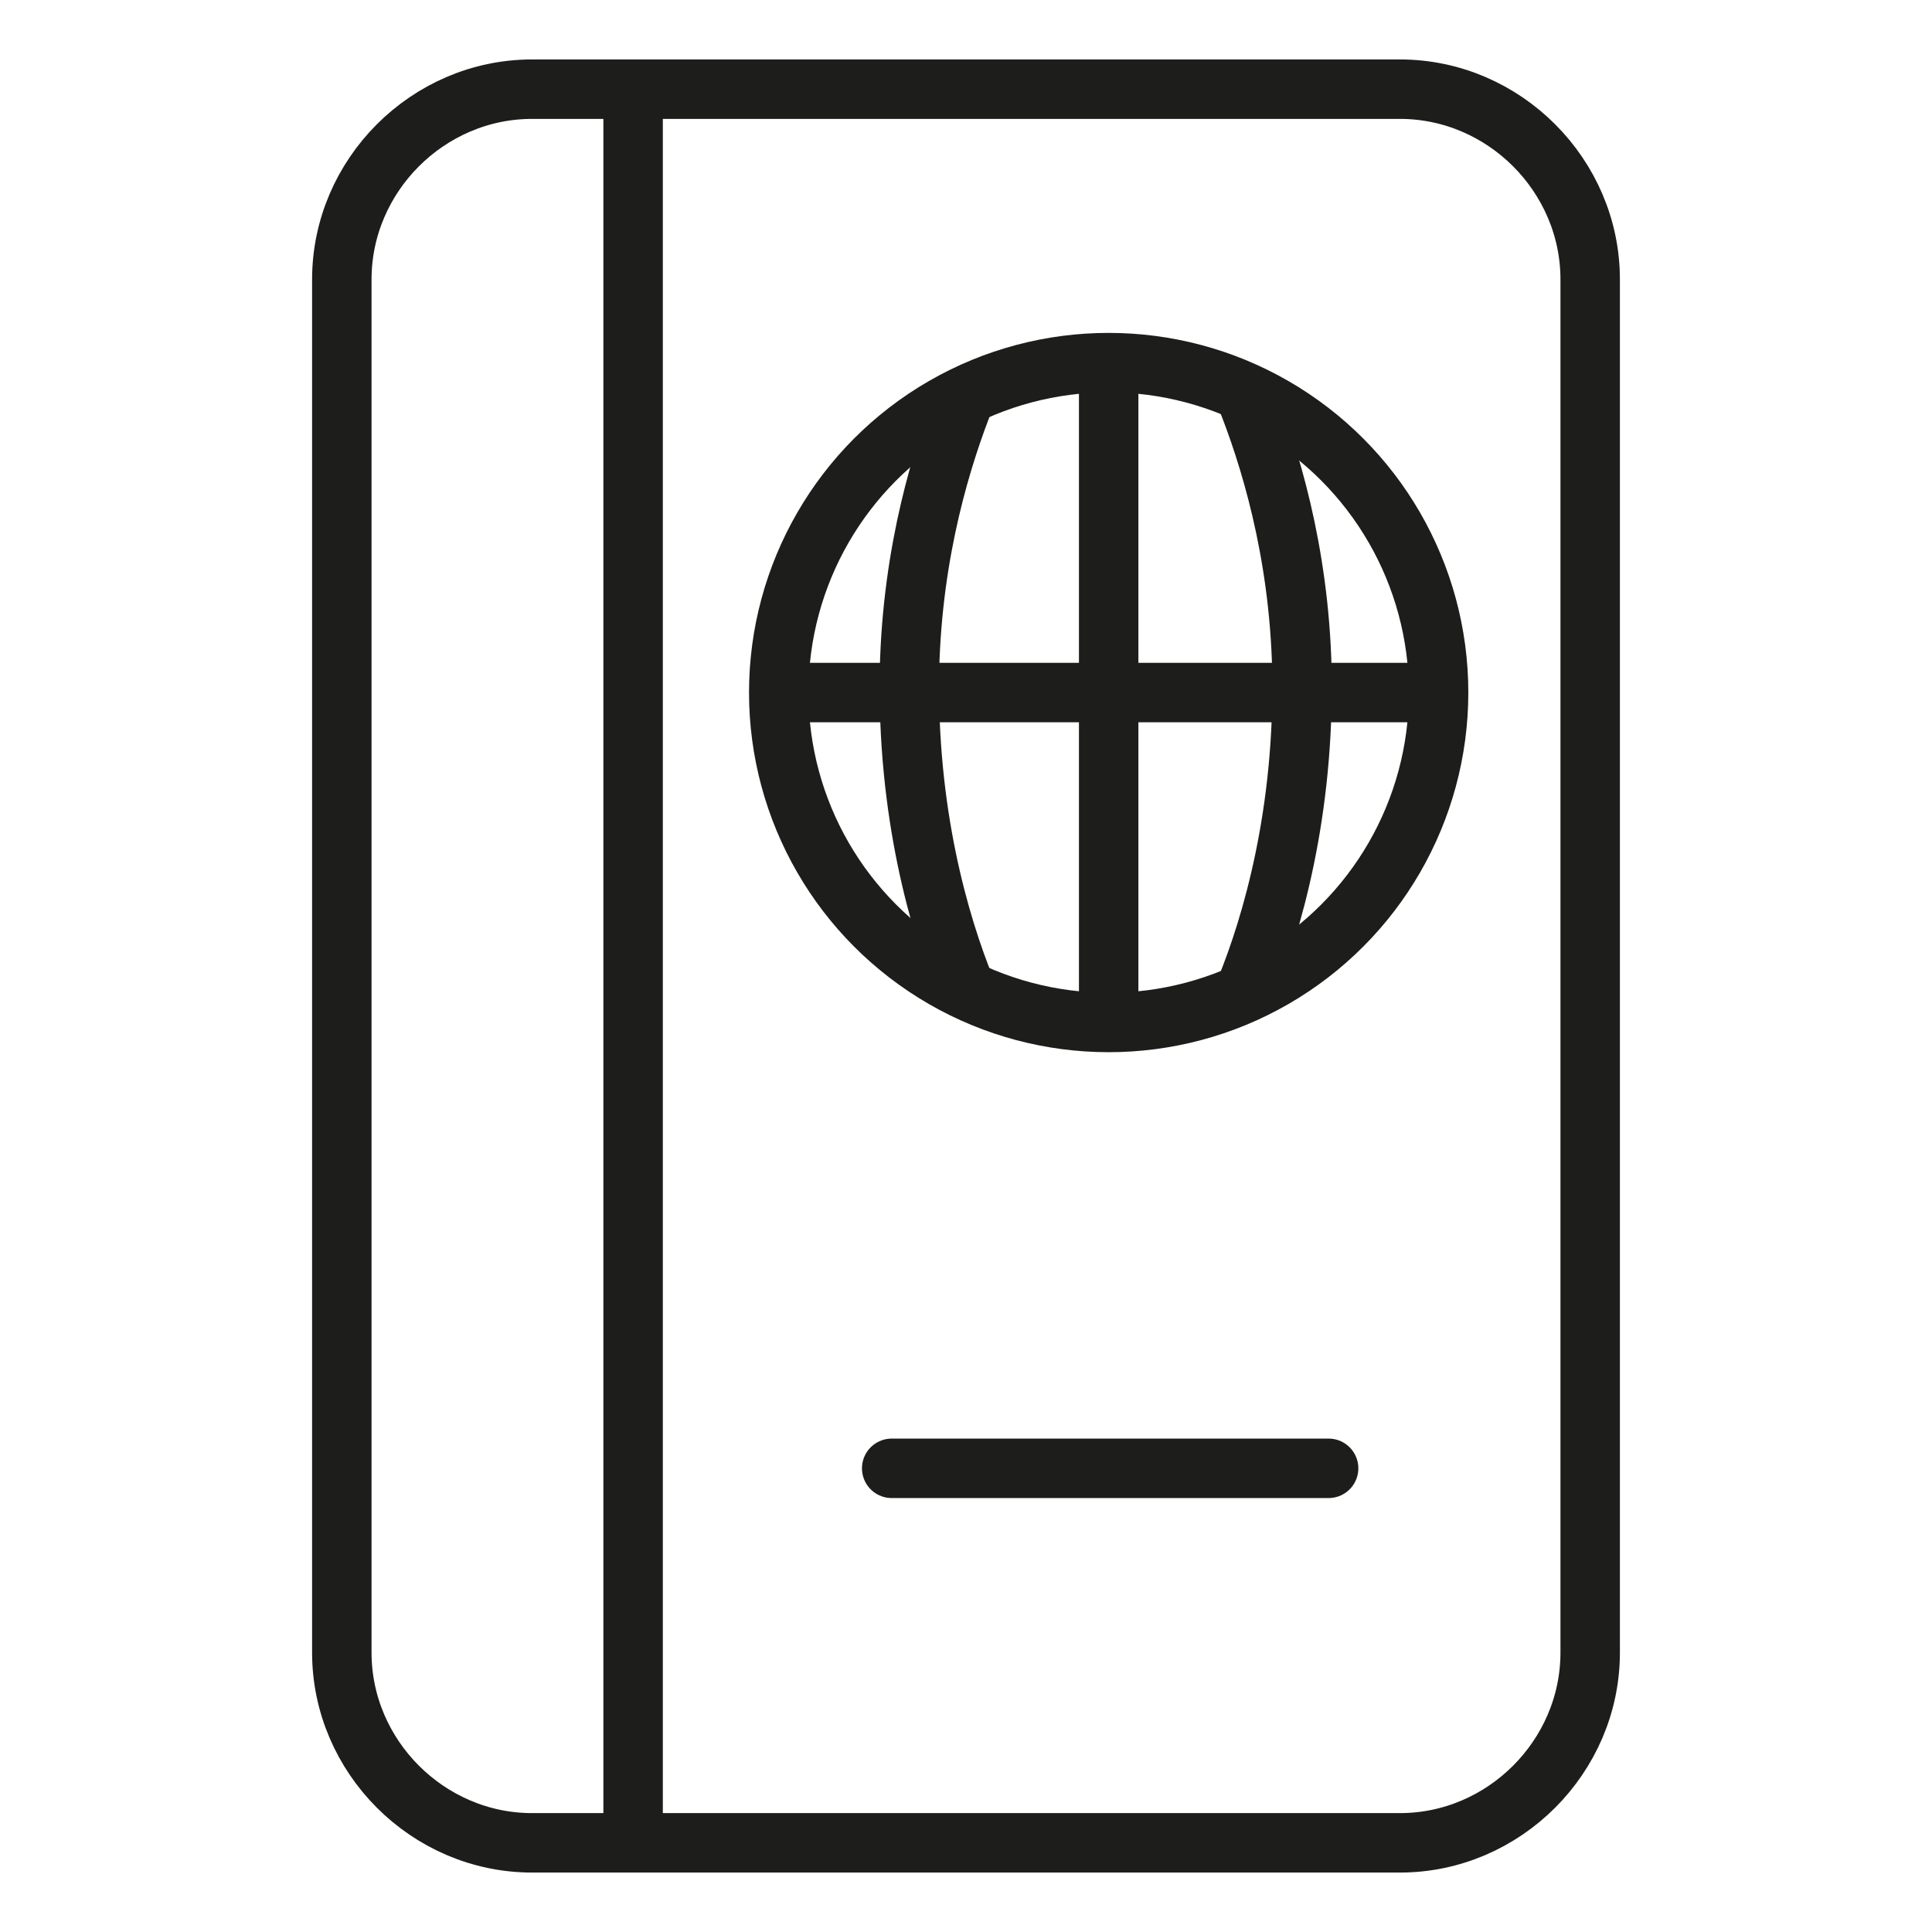 <?xml version="1.0" encoding="utf-8"?>
<!-- Generator: Adobe Illustrator 28.0.0, SVG Export Plug-In . SVG Version: 6.00 Build 0)  -->
<svg version="1.1" id="Слой_1" xmlns="http://www.w3.org/2000/svg" xmlns:xlink="http://www.w3.org/1999/xlink" x="0px" y="0px"
	 viewBox="0 0 65 65" style="enable-background:new 0 0 65 65;" xml:space="preserve">
<style type="text/css">
	.st0{fill:none;stroke:#1D1D1B;stroke-width:2;stroke-miterlimit:10;}
	.st1{fill:none;stroke:#1D1D1B;stroke-width:2;stroke-linecap:round;stroke-miterlimit:10;}
</style>
<g>
	<path class="st0" d="M47.1,62H17.9c-3.5,0-6.4-2.9-6.4-6.4V9.4c0-3.5,2.9-6.4,6.4-6.4h29.2c3.5,0,6.4,2.9,6.4,6.4v46.2
		C53.5,59.1,50.6,62,47.1,62z"/>
	<line class="st0" x1="21.3" y1="3" x2="21.3" y2="62"/>
	<line class="st1" x1="30" y1="49.4" x2="44.7" y2="49.4"/>
	<circle class="st0" cx="37.3" cy="23.3" r="11.1"/>
	<path class="st0" d="M32.5,13.3c-0.8,2-1.8,5.2-1.9,9.2c-0.1,4.8,1,8.6,1.9,10.8"/>
	<path class="st0" d="M41.9,13.3c0.8,2,1.8,5.2,1.9,9.2c0.1,4.8-1,8.6-1.9,10.8"/>
	<line class="st0" x1="37.3" y1="12.2" x2="37.3" y2="34.4"/>
	<line class="st0" x1="26.2" y1="23.3" x2="48.4" y2="23.3"/>
</g>
</svg>
